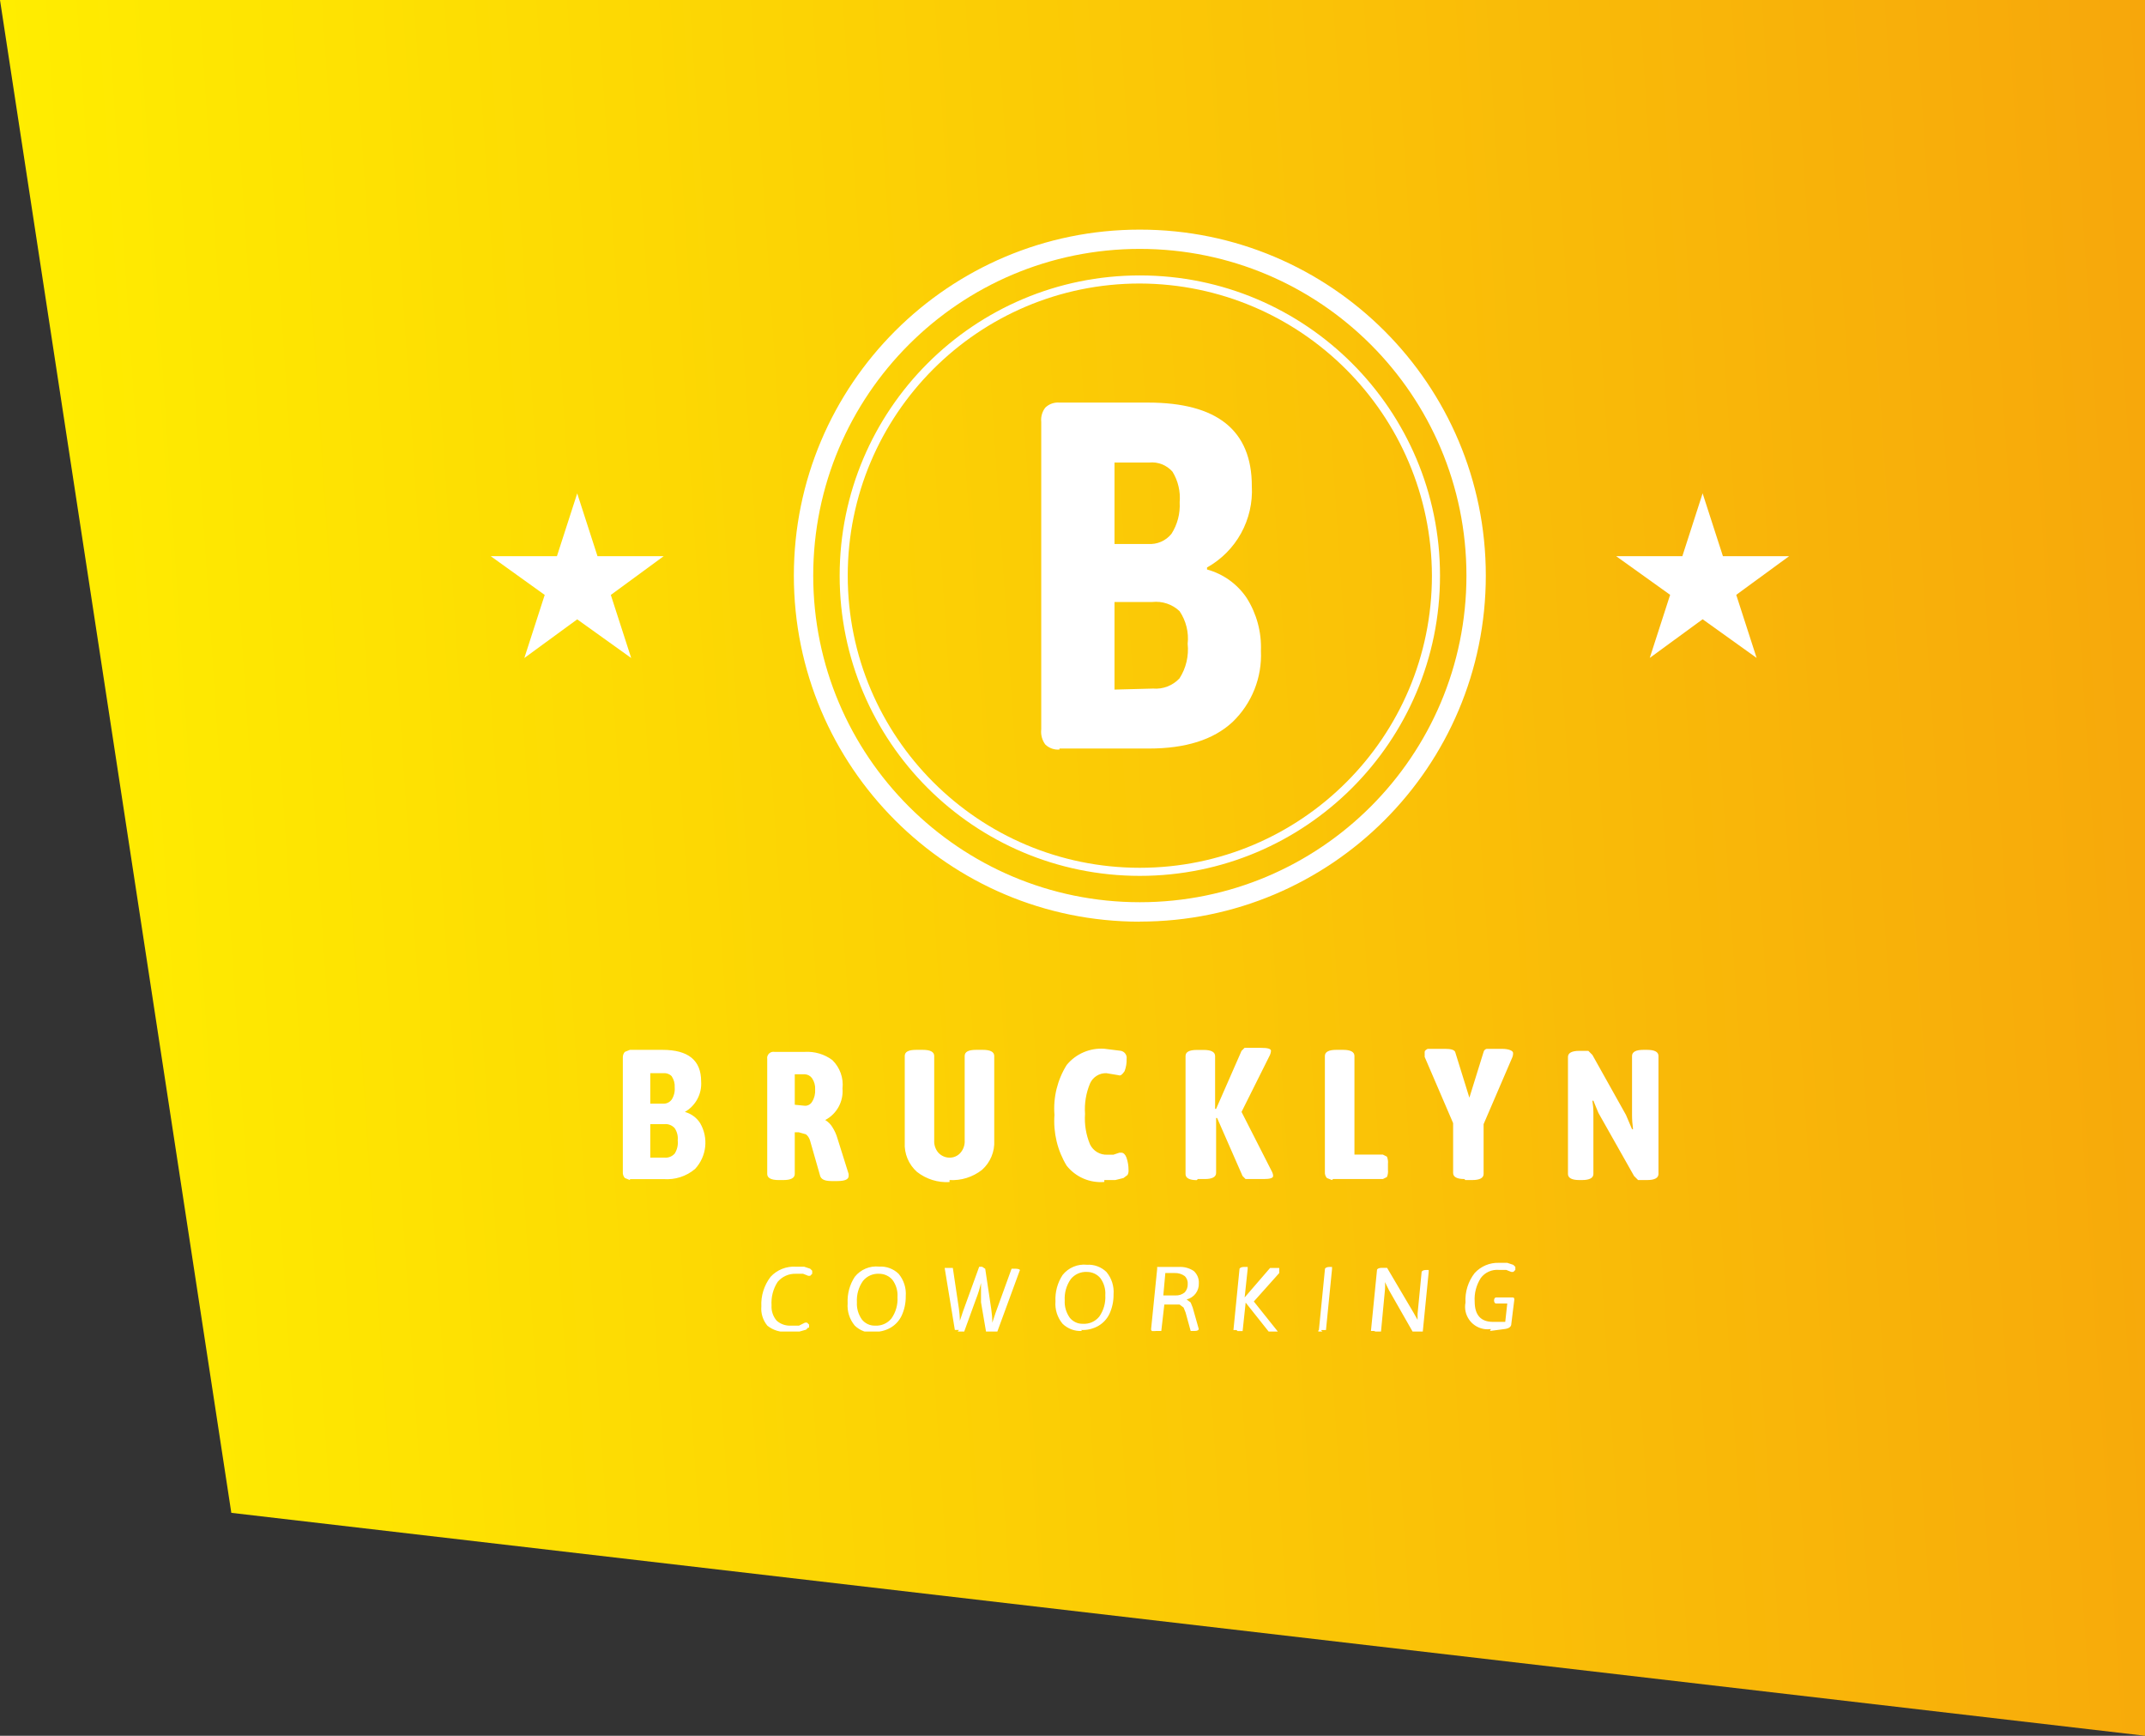 <svg xmlns="http://www.w3.org/2000/svg" xmlns:xlink="http://www.w3.org/1999/xlink" id="Ebene_2" data-name="Ebene 2" viewBox="0 0 233.67 189.06"><rect x="0" y="0" width="233.67" height="189.06" fill="#333333" stroke="none"/><defs><style>      .cls-1 {        fill: #fff;      }      .cls-2, .cls-3 {        fill: none;      }      .cls-4 {        fill: url(#Unbenannter_Verlauf_6);      }      .cls-3 {        clip-path: url(#clippath);      }    </style><linearGradient id="Unbenannter_Verlauf_6" data-name="Unbenannter Verlauf 6" x1="6.77" y1="101.85" x2="239.41" y2="86.38" gradientUnits="userSpaceOnUse"><stop offset="0" stop-color="#ffed00"></stop><stop offset="1" stop-color="#f7a70b"></stop></linearGradient><clipPath id="clippath"><rect class="cls-2" x="53.44" y="25" width="141.45" height="120.03"></rect></clipPath></defs><g id="Logo"><g><g id="Gruppe_14" data-name="Gruppe 14"><path id="Pfad_24" data-name="Pfad 24" class="cls-4" d="m0,0h233.67v189.06l-208.47-24.28L0,0Z"></path></g><g id="CO-Gesamt-RGB"><g class="cls-3"><g id="Gruppe_29" data-name="Gruppe 29"><path id="Pfad_86" data-name="Pfad 86" class="cls-1" d="m86.03,145.05h1l.78-.22.22-.22h.11v-.33l-.22-.22h-.22l-.66.33h-.89c-.57.03-1.13-.17-1.55-.55-.39-.46-.59-1.06-.55-1.66-.06-.9.17-1.79.66-2.55.49-.59,1.23-.92,2-.89h.78l.55.22h.22l.22-.22v-.33l-.22-.22-.66-.22h-.89c-1.04-.07-2.07.34-2.77,1.11-.7.92-1.06,2.06-1,3.21-.07.76.17,1.52.66,2.11.63.5,1.42.74,2.22.66m9.31,0c.66.04,1.31-.12,1.88-.44.53-.31.96-.77,1.22-1.33.3-.66.45-1.38.44-2.11.07-.88-.21-1.76-.78-2.44-.56-.54-1.33-.83-2.11-.78-1.02-.11-2.02.31-2.66,1.11-.56.85-.83,1.86-.78,2.88-.07.88.21,1.76.78,2.44.56.54,1.33.83,2.11.78m.11-.78c-.56.02-1.09-.23-1.44-.66-.39-.55-.59-1.21-.55-1.88-.05-.83.18-1.65.66-2.33.43-.53,1.09-.82,1.77-.78.55,0,1.08.24,1.44.66.4.54.6,1.21.55,1.88.05.83-.18,1.65-.66,2.33-.43.53-1.09.82-1.77.78m8.87.78h.78l1.33-3.66c.23-.58.41-1.17.55-1.77h0v2.11l.55,3.21h1.22l2.44-6.65c.11-.11-.11-.22-.44-.22h-.44l-1.77,4.88-.33,1h0c0-.48-.04-.96-.11-1.44l-.66-4.43-.33-.22h-.33l-1.77,4.88-.33,1h0c-.01-.45-.05-.89-.11-1.33l-.66-4.43h-.89l1.11,6.76h.45m13.3,0c.66.04,1.31-.12,1.88-.44.53-.31.96-.77,1.22-1.33.3-.66.45-1.38.44-2.11.07-.88-.21-1.76-.78-2.44-.56-.54-1.33-.83-2.11-.78-1.02-.11-2.02.31-2.66,1.11-.56.85-.83,1.86-.78,2.88-.07.88.21,1.76.78,2.44.56.54,1.33.83,2.11.78m.11-.78c-.56.02-1.09-.23-1.44-.66-.39-.55-.59-1.21-.55-1.88-.05-.83.18-1.65.66-2.33.43-.53,1.09-.82,1.77-.78.55,0,1.08.24,1.44.66.4.54.6,1.21.55,1.88.05.83-.18,1.65-.66,2.33-.43.53-1.09.82-1.77.78m7.98.78h.55l.33-2.88h1.66l.44.33.22.55.55,2h.44c.33,0,.44-.11.44-.22h0l-.66-2.33-.22-.55-.44-.33h0c.81-.2,1.37-.94,1.33-1.77.03-.5-.18-.99-.55-1.33-.49-.33-1.07-.48-1.66-.44h-2.33v.22l-.66,6.54c-.01.09.03.18.11.22h.33m.89-3.88l.22-2.44h1c.4-.02.79.1,1.11.33.24.23.36.56.33.89.01.33-.11.65-.33.89-.28.23-.64.35-1,.33h-1.33Zm8.09,3.88h.55l.33-3.1h0l2.55,3.21h1l-2.66-3.33,2.77-3.1v-.55h-1l-2.77,3.21h0l.33-3.1v-.22h-.45c-.22,0-.44.11-.44.22l-.66,6.65h.33m9.2,0h.55l.66-6.65v-.22h-.33c-.22,0-.44.11-.44.22l-.66,6.65c-.06.03-.09.1-.06.16.03.06.1.09.16.06,0,0,0,0,.01,0h.33m5.88,0h.44l.44-4.66c.02-.26.02-.52,0-.78h0l.44.89,2.66,4.66h1l.66-6.65v-.22h-.33c-.22,0-.44.11-.44.22l-.44,4.54v.89h0v-.22l-.44-.78-2.88-4.88h-.66c-.22,0-.44.11-.44.22l-.66,6.65h.33m12.64,0l1.66-.22c.44-.07.66-.26.66-.55l.33-2.66c0-.22-.11-.22-.22-.22h-1.77c-.11,0-.22.11-.22.33h0c0,.22.11.33.22.33h1.22l-.22,2h-1.33c-1.33,0-2-.74-2-2.22-.06-.9.18-1.79.66-2.55.46-.63,1.22-.96,2-.89h.78l.55.22h.22l.22-.22v-.33l-.22-.22-.66-.22h-.89c-1.01-.04-1.98.37-2.66,1.11-.71.91-1.07,2.06-1,3.21-.26,1.32.6,2.6,1.92,2.87.28.06.57.06.85.02"></path><path id="Pfad_87" data-name="Pfad 87" class="cls-1" d="m124.17,27.11c-19.65,0-35.58,15.93-35.58,35.58s15.93,35.58,35.58,35.58,35.58-15.93,35.58-35.58h0c0-19.65-15.93-35.58-35.58-35.58h0m0,73.28c-20.82,0-37.69-16.87-37.69-37.69s16.87-37.69,37.69-37.69,37.69,16.87,37.69,37.68c0,20.82-16.87,37.69-37.69,37.69h0"></path><path id="Pfad_88" data-name="Pfad 88" class="cls-1" d="m124.17,30.88c-17.57,0-31.82,14.25-31.82,31.82s14.25,31.82,31.82,31.82,31.82-14.25,31.82-31.82h0c-.06-17.55-14.27-31.76-31.82-31.82m0,64.52c-18.06,0-32.7-14.64-32.7-32.7s14.64-32.7,32.7-32.7,32.7,14.64,32.7,32.7-14.64,32.7-32.7,32.7h0"></path><path id="Pfad_89" data-name="Pfad 89" class="cls-1" d="m185.47,53.71l2.22,6.87h7.21l-5.76,4.21,2.22,6.87-5.88-4.21-5.76,4.21,2.22-6.87-5.88-4.21h7.21l2.22-6.88Z"></path><path id="Pfad_90" data-name="Pfad 90" class="cls-1" d="m62.87,53.71l2.22,6.87h7.21l-5.76,4.22,2.22,6.87-5.88-4.21-5.76,4.21,2.22-6.87-5.88-4.22h7.21l2.22-6.87Z"></path><path id="Pfad_91" data-name="Pfad 91" class="cls-1" d="m115.41,81.53h9.76c3.99,0,7.02-.96,9.09-2.88,2.11-2.02,3.24-4.85,3.1-7.76.08-2.03-.46-4.04-1.55-5.76-1.02-1.52-2.56-2.62-4.32-3.1v-.22c3.19-1.78,5.08-5.22,4.88-8.87,0-6.06-3.77-9.09-11.31-9.09h-9.64c-.57-.05-1.14.15-1.55.55-.34.44-.5,1-.44,1.55v33.48c-.07.59.09,1.19.44,1.66.41.4.98.6,1.55.55m5.99-22.39v-8.87h3.77c.96-.1,1.91.27,2.55,1,.61,1,.88,2.16.78,3.33.07,1.21-.24,2.41-.89,3.43-.62.77-1.57,1.18-2.55,1.11h-3.66Zm0,15.85v-9.53h4.1c1.1-.12,2.19.24,2.99,1,.7,1.04,1.02,2.3.88,3.55.14,1.32-.17,2.65-.89,3.77-.74.79-1.8,1.2-2.88,1.11l-4.21.11Z"></path><path id="Pfad_92" data-name="Pfad 92" class="cls-1" d="m68.63,128.43h3.66c1.25.09,2.48-.3,3.43-1.11,1.26-1.36,1.49-3.38.55-4.99-.38-.6-.98-1.03-1.66-1.22h0c1.18-.68,1.87-1.97,1.77-3.33,0-2.29-1.4-3.43-4.21-3.43h-3.55l-.55.22c-.14.15-.21.35-.22.55v12.53c-.02.24.06.48.22.66l.55.22m2.22-8.32v-3.32h1.44c.33-.03.66.09.89.33.24.36.36.79.33,1.22.04.47-.08.94-.33,1.33-.23.31-.61.48-1,.44h-1.33Zm0,5.88v-3.65h1.55c.42-.04.83.13,1.11.44.26.39.38.86.33,1.33.06.5-.06,1.01-.33,1.44-.28.31-.69.48-1.11.44h-1.55Zm13.86,2.44h.66c.78,0,1.22-.22,1.22-.66v-4.54h.44l.78.22c.21.17.36.4.44.66l1.11,3.88c.11.33.44.55,1.22.55h.66c.89,0,1.22-.22,1.22-.55v-.22l-1.22-3.88c-.12-.43-.31-.84-.55-1.22-.19-.32-.46-.58-.78-.78h0c1.26-.66,2-2.02,1.88-3.43.13-1.15-.28-2.29-1.11-3.1-.86-.64-1.92-.95-2.99-.89h-3.32c-.37-.06-.71.19-.78.55-.01.07-.01.15,0,.22v12.53c0,.44.44.66,1.22.66h-.11Zm1.88-8.2v-3.32h1.11c.31.02.6.18.78.44.24.36.36.79.33,1.22.03.47-.08.93-.33,1.33-.16.28-.46.45-.78.44l-1.11-.11Zm16.85,8.2c1.28.08,2.54-.32,3.55-1.11.91-.81,1.4-2,1.33-3.21v-9.2c0-.44-.44-.66-1.22-.66h-.78c-.81,0-1.22.22-1.22.66v9.2c.03.48-.13.96-.44,1.33-.3.36-.75.56-1.22.55-.47,0-.91-.21-1.22-.55-.31-.37-.47-.85-.44-1.33v-9.2c0-.44-.44-.66-1.22-.66h-.77c-.81,0-1.22.22-1.22.66v9.42c-.07,1.22.42,2.4,1.33,3.21,1.01.79,2.27,1.19,3.55,1.11v-.22Zm16.85,0h1.22l.89-.22.44-.33c.09-.17.13-.36.11-.55,0-.45-.07-.9-.22-1.33-.11-.33-.33-.55-.55-.55h-.22l-.66.22h-.66c-.79.04-1.53-.4-1.88-1.11-.44-1.05-.63-2.19-.55-3.33-.08-1.14.11-2.28.55-3.33.31-.69,1.01-1.13,1.77-1.11l1.33.22c.22.11.44-.11.66-.44.16-.42.24-.88.22-1.33.07-.42-.23-.82-.65-.89,0,0,0,0-.01,0l-1.77-.22c-1.57-.11-3.1.55-4.1,1.77-1.01,1.62-1.48,3.53-1.33,5.43-.14,1.94.32,3.88,1.33,5.54.99,1.24,2.52,1.9,4.1,1.77v-.22Zm10.2-.11h.78c.78,0,1.22-.22,1.22-.66v-5.99h.11l2.77,6.32.33.33h2c.67,0,1-.11,1-.33,0-.15-.04-.31-.11-.44l-3.33-6.54,3.1-6.21c.06-.14.1-.29.11-.44,0-.22-.33-.33-1.11-.33h-1.77l-.33.33-2.77,6.32h-.11v-5.76c0-.44-.44-.66-1.22-.66h-.78c-.81,0-1.22.22-1.22.66v12.86c0,.44.44.66,1.22.66l.11-.11Zm14.74,0h5.43l.44-.22c.1-.24.14-.51.11-.78v-.66c.03-.26-.01-.53-.11-.78l-.44-.22h-3.1v-10.75c0-.44-.44-.66-1.22-.66h-.78c-.78,0-1.22.22-1.22.66v12.64c-.02.24.06.48.22.66l.55.22m14.52,0h.78c.78,0,1.22-.22,1.22-.66v-5.43l3.1-7.21c.08-.17.12-.36.11-.55,0-.22-.44-.44-1.22-.44h-1.66c-.17.04-.29.17-.33.33l-1.55,4.99-1.55-4.99c-.11-.22-.44-.33-1.11-.33h-1.88c-.22.11-.33.22-.33.33v.55l3.1,7.21v5.43c0,.44.44.66,1.22.66l.11.11Zm12.3,0h.44c.78,0,1.22-.22,1.22-.66v-6.65c0-.45-.04-.89-.11-1.33h.11l.55,1.33,3.88,6.87.44.44h1c.78,0,1.22-.22,1.22-.66v-12.86c0-.44-.44-.66-1.22-.66h-.44c-.78,0-1.22.22-1.22.66v6.43c0,.52.04,1.04.11,1.55h-.11l-.66-1.55-3.66-6.54-.44-.44h-1c-.78,0-1.22.22-1.22.66v12.75c0,.44.44.66,1.22.66h-.11Z"></path></g></g></g></g></g></svg>